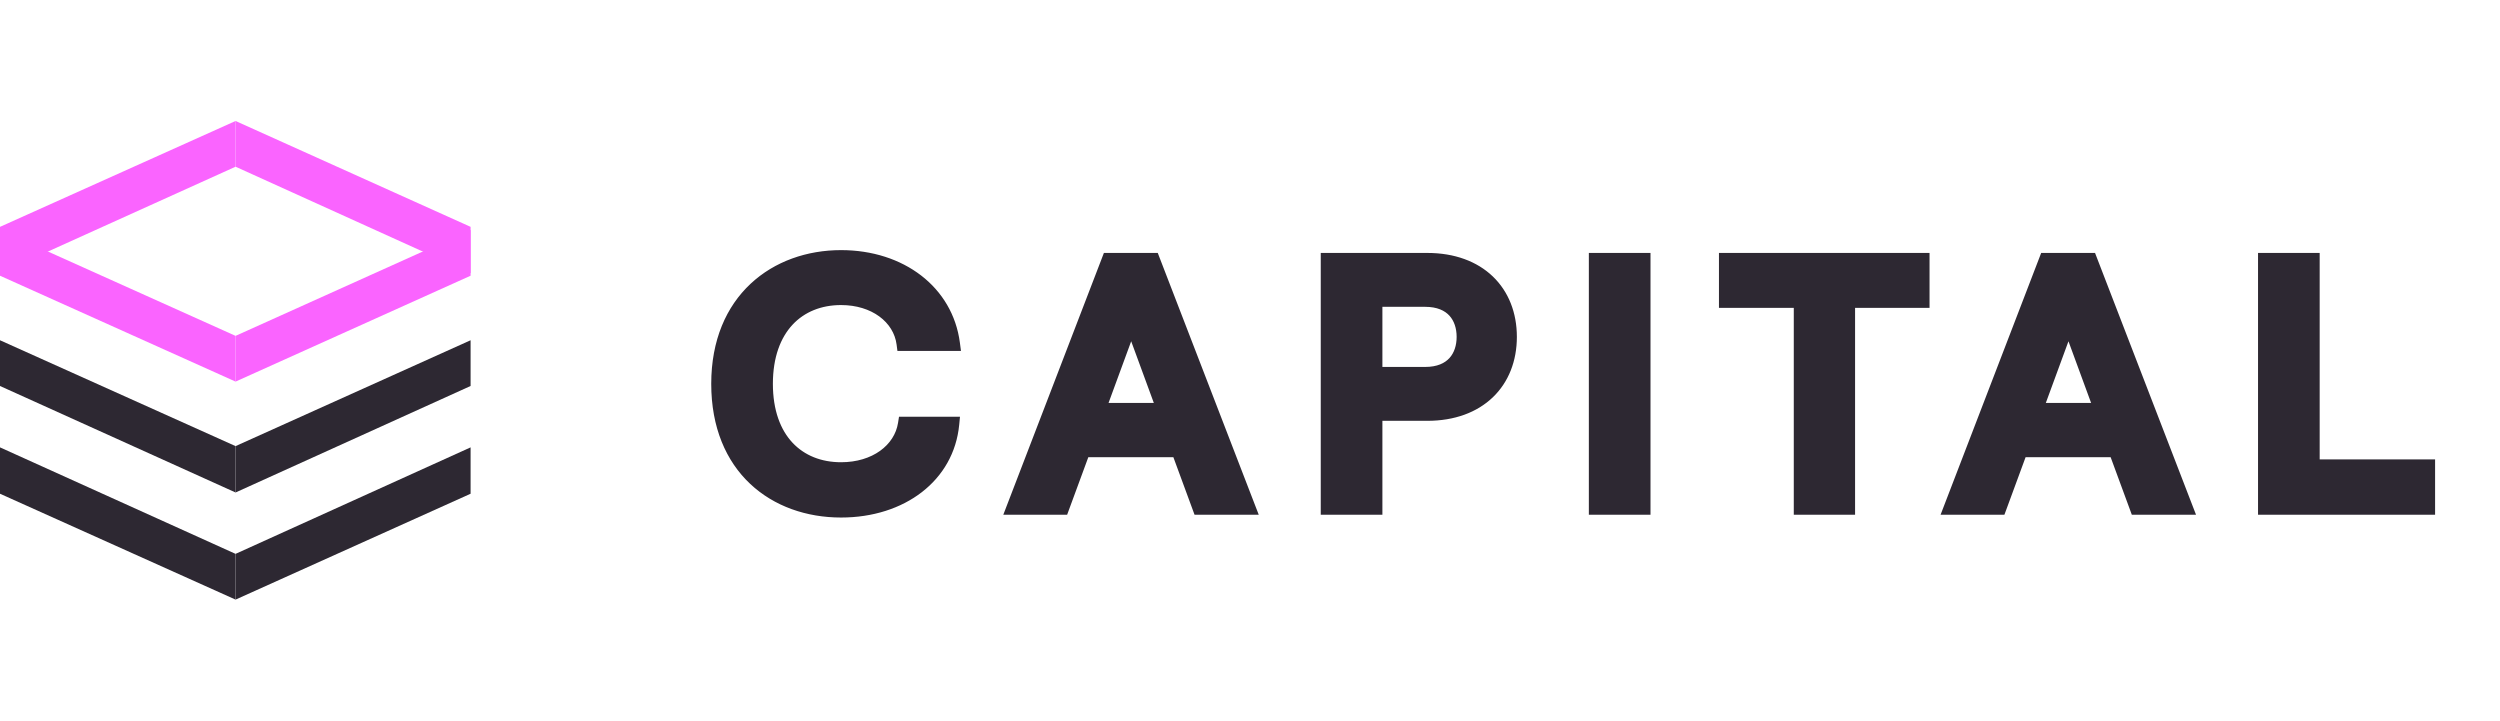 <svg width="170" height="49" viewBox="0 0 170 49" fill="none" xmlns="http://www.w3.org/2000/svg">
<g clip-path="url(#clip0)">
<path d="M16.018 37.663L0 30.421V33.574L16.018 40.773" fill="#2D2832"/>
<path d="M16.018 37.663L32 30.421V33.574L16.018 40.773" fill="#2D2832"/>
<path d="M16.018 30.336L0 23.137V26.247L16.018 33.489" fill="#2D2832"/>
<path d="M16.018 30.336L32 23.137V26.247L16.018 33.489" fill="#2D2832"/>
<path d="M16.018 22.839L0 15.639V18.749L16.018 25.949" fill="#FA64FF"/>
<path d="M16.018 22.839L32 15.639V18.749L16.018 25.949" fill="#FA64FF"/>
<path d="M16.018 11.336L0 18.579V15.426L16.018 8.227" fill="#FA64FF"/>
<path d="M16.018 11.336L32 18.579V15.426L16.018 8.227" fill="#FA64FF"/>
</g>
<path d="M57.192 34.692C61.32 34.692 64.392 32.316 64.728 28.836H61.56C61.272 30.66 59.496 31.932 57.192 31.932C54.264 31.932 52.056 29.916 52.056 26.1C52.056 22.284 54.264 20.244 57.192 20.244C59.448 20.244 61.224 21.516 61.464 23.364H64.776C64.32 19.884 61.248 17.508 57.192 17.508C52.8 17.508 48.864 20.388 48.864 26.1C48.864 31.812 52.728 34.692 57.192 34.692ZM81.577 34.5H84.865L78.385 17.7H75.409L68.953 34.5H72.217L73.657 30.588H80.137L81.577 34.5ZM74.665 27.9L76.921 21.756L79.177 27.9H74.665ZM90.311 34.5H93.503V28.116H97.055C100.559 28.116 102.647 25.956 102.647 22.908C102.647 19.86 100.559 17.7 97.055 17.7H90.311V34.5ZM93.503 25.452V20.364H96.911C98.783 20.364 99.551 21.564 99.551 22.908C99.551 24.252 98.783 25.452 96.911 25.452H93.503ZM108.542 34.5H111.734V17.7H108.542V34.5ZM122.477 34.5H125.645V20.436H130.709V17.7H117.389V20.436H122.477V34.5ZM145.312 34.5H148.6L142.12 17.7H139.144L132.688 34.5H135.952L137.392 30.588H143.872L145.312 34.5ZM138.4 27.9L140.656 21.756L142.912 27.9H138.4ZM154.046 34.5H165.086V31.74H157.238V17.7H154.046V34.5Z" fill="#2D2832"/>
<path d="M64.728 28.836L65.226 28.884L65.279 28.336H64.728V28.836ZM61.56 28.836V28.336H61.133L61.066 28.758L61.56 28.836ZM61.464 23.364L60.968 23.428L61.025 23.864H61.464V23.364ZM64.776 23.364V23.864H65.346L65.272 23.299L64.776 23.364ZM57.192 35.192C61.505 35.192 64.859 32.687 65.226 28.884L64.23 28.788C63.925 31.945 61.135 34.192 57.192 34.192V35.192ZM64.728 28.336H61.56V29.336H64.728V28.336ZM61.066 28.758C60.828 30.266 59.332 31.432 57.192 31.432V32.432C59.66 32.432 61.716 31.054 62.054 28.914L61.066 28.758ZM57.192 31.432C55.846 31.432 54.702 30.971 53.891 30.105C53.079 29.237 52.556 27.912 52.556 26.1H51.556C51.556 28.104 52.137 29.695 53.161 30.789C54.187 31.885 55.61 32.432 57.192 32.432V31.432ZM52.556 26.1C52.556 24.288 53.079 22.956 53.892 22.081C54.703 21.209 55.848 20.744 57.192 20.744V19.744C55.608 19.744 54.185 20.299 53.16 21.401C52.137 22.5 51.556 24.096 51.556 26.1H52.556ZM57.192 20.744C59.283 20.744 60.77 21.907 60.968 23.428L61.96 23.3C61.678 21.125 59.613 19.744 57.192 19.744V20.744ZM61.464 23.864H64.776V22.864H61.464V23.864ZM65.272 23.299C64.776 19.517 61.442 17.008 57.192 17.008V18.008C61.054 18.008 63.864 20.251 64.28 23.429L65.272 23.299ZM57.192 17.008C54.889 17.008 52.679 17.764 51.039 19.297C49.394 20.836 48.364 23.122 48.364 26.1H49.364C49.364 23.366 50.302 21.356 51.723 20.027C53.149 18.692 55.103 18.008 57.192 18.008V17.008ZM48.364 26.1C48.364 29.075 49.374 31.361 51.011 32.902C52.643 34.437 54.855 35.192 57.192 35.192V34.192C55.066 34.192 53.113 33.507 51.697 32.174C50.286 30.846 49.364 28.837 49.364 26.1H48.364ZM81.577 34.5L81.108 34.673L81.228 35H81.577V34.5ZM84.865 34.5V35H85.594L85.331 34.32L84.865 34.5ZM78.385 17.7L78.851 17.52L78.728 17.2H78.385V17.7ZM75.409 17.7V17.2H75.065L74.942 17.521L75.409 17.7ZM68.953 34.5L68.486 34.321L68.225 35H68.953V34.5ZM72.217 34.5V35H72.566L72.686 34.673L72.217 34.5ZM73.657 30.588V30.088H73.308L73.188 30.415L73.657 30.588ZM80.137 30.588L80.606 30.415L80.486 30.088H80.137V30.588ZM74.665 27.9L74.195 27.728L73.948 28.4H74.665V27.9ZM76.921 21.756L77.39 21.584L76.921 20.305L76.451 21.584L76.921 21.756ZM79.177 27.9V28.4H79.893L79.646 27.728L79.177 27.9ZM81.577 35H84.865V34H81.577V35ZM85.331 34.32L78.851 17.52L77.918 17.88L84.398 34.68L85.331 34.32ZM78.385 17.2H75.409V18.2H78.385V17.2ZM74.942 17.521L68.486 34.321L69.419 34.679L75.876 17.879L74.942 17.521ZM68.953 35H72.217V34H68.953V35ZM72.686 34.673L74.126 30.761L73.188 30.415L71.748 34.327L72.686 34.673ZM73.657 31.088H80.137V30.088H73.657V31.088ZM79.668 30.761L81.108 34.673L82.046 34.327L80.606 30.415L79.668 30.761ZM75.134 28.072L77.39 21.928L76.451 21.584L74.195 27.728L75.134 28.072ZM76.451 21.928L78.707 28.072L79.646 27.728L77.39 21.584L76.451 21.928ZM79.177 27.4H74.665V28.4H79.177V27.4ZM90.311 34.5H89.811V35H90.311V34.5ZM93.503 34.5V35H94.003V34.5H93.503ZM93.503 28.116V27.616H93.003V28.116H93.503ZM90.311 17.7V17.2H89.811V17.7H90.311ZM93.503 25.452H93.003V25.952H93.503V25.452ZM93.503 20.364V19.864H93.003V20.364H93.503ZM90.311 35H93.503V34H90.311V35ZM94.003 34.5V28.116H93.003V34.5H94.003ZM93.503 28.616H97.055V27.616H93.503V28.616ZM97.055 28.616C98.911 28.616 100.442 28.042 101.512 27.016C102.583 25.988 103.147 24.549 103.147 22.908H102.147C102.147 24.315 101.668 25.48 100.819 26.294C99.969 27.11 98.704 27.616 97.055 27.616V28.616ZM103.147 22.908C103.147 21.267 102.583 19.828 101.512 18.8C100.442 17.774 98.911 17.2 97.055 17.2V18.2C98.704 18.2 99.969 18.706 100.819 19.522C101.668 20.336 102.147 21.501 102.147 22.908H103.147ZM97.055 17.2H90.311V18.2H97.055V17.2ZM89.811 17.7V34.5H90.811V17.7H89.811ZM94.003 25.452V20.364H93.003V25.452H94.003ZM93.503 20.864H96.911V19.864H93.503V20.864ZM96.911 20.864C97.735 20.864 98.25 21.124 98.564 21.469C98.885 21.822 99.051 22.326 99.051 22.908H100.051C100.051 22.146 99.834 21.378 99.303 20.795C98.765 20.204 97.96 19.864 96.911 19.864V20.864ZM99.051 22.908C99.051 23.49 98.885 23.994 98.564 24.347C98.25 24.692 97.735 24.952 96.911 24.952V25.952C97.96 25.952 98.765 25.612 99.303 25.021C99.834 24.438 100.051 23.67 100.051 22.908H99.051ZM96.911 24.952H93.503V25.952H96.911V24.952ZM108.542 34.5H108.042V35H108.542V34.5ZM111.734 34.5V35H112.234V34.5H111.734ZM111.734 17.7H112.234V17.2H111.734V17.7ZM108.542 17.7V17.2H108.042V17.7H108.542ZM108.542 35H111.734V34H108.542V35ZM112.234 34.5V17.7H111.234V34.5H112.234ZM111.734 17.2H108.542V18.2H111.734V17.2ZM108.042 17.7V34.5H109.042V17.7H108.042ZM122.477 34.5H121.977V35H122.477V34.5ZM125.645 34.5V35H126.145V34.5H125.645ZM125.645 20.436V19.936H125.145V20.436H125.645ZM130.709 20.436V20.936H131.209V20.436H130.709ZM130.709 17.7H131.209V17.2H130.709V17.7ZM117.389 17.7V17.2H116.889V17.7H117.389ZM117.389 20.436H116.889V20.936H117.389V20.436ZM122.477 20.436H122.977V19.936H122.477V20.436ZM122.477 35H125.645V34H122.477V35ZM126.145 34.5V20.436H125.145V34.5H126.145ZM125.645 20.936H130.709V19.936H125.645V20.936ZM131.209 20.436V17.7H130.209V20.436H131.209ZM130.709 17.2H117.389V18.2H130.709V17.2ZM116.889 17.7V20.436H117.889V17.7H116.889ZM117.389 20.936H122.477V19.936H117.389V20.936ZM121.977 20.436V34.5H122.977V20.436H121.977ZM145.312 34.5L144.843 34.673L144.963 35H145.312V34.5ZM148.6 34.5V35H149.329L149.066 34.32L148.6 34.5ZM142.12 17.7L142.586 17.52L142.463 17.2H142.12V17.7ZM139.144 17.7V17.2H138.8L138.677 17.521L139.144 17.7ZM132.688 34.5L132.221 34.321L131.96 35H132.688V34.5ZM135.952 34.5V35H136.3L136.421 34.673L135.952 34.5ZM137.392 30.588V30.088H137.043L136.923 30.415L137.392 30.588ZM143.872 30.588L144.341 30.415L144.22 30.088H143.872V30.588ZM138.4 27.9L137.93 27.728L137.684 28.4H138.4V27.9ZM140.656 21.756L141.125 21.584L140.656 20.305L140.186 21.584L140.656 21.756ZM142.912 27.9V28.4H143.628L143.381 27.728L142.912 27.9ZM145.312 35H148.6V34H145.312V35ZM149.066 34.32L142.586 17.52L141.653 17.88L148.133 34.68L149.066 34.32ZM142.12 17.2H139.144V18.2H142.12V17.2ZM138.677 17.521L132.221 34.321L133.154 34.679L139.61 17.879L138.677 17.521ZM132.688 35H135.952V34H132.688V35ZM136.421 34.673L137.861 30.761L136.923 30.415L135.483 34.327L136.421 34.673ZM137.392 31.088H143.872V30.088H137.392V31.088ZM143.403 30.761L144.843 34.673L145.781 34.327L144.341 30.415L143.403 30.761ZM138.869 28.072L141.125 21.928L140.186 21.584L137.93 27.728L138.869 28.072ZM140.186 21.928L142.442 28.072L143.381 27.728L141.125 21.584L140.186 21.928ZM142.912 27.4H138.4V28.4H142.912V27.4ZM154.046 34.5H153.546V35H154.046V34.5ZM165.086 34.5V35H165.586V34.5H165.086ZM165.086 31.74H165.586V31.24H165.086V31.74ZM157.238 31.74H156.738V32.24H157.238V31.74ZM157.238 17.7H157.738V17.2H157.238V17.7ZM154.046 17.7V17.2H153.546V17.7H154.046ZM154.046 35H165.086V34H154.046V35ZM165.586 34.5V31.74H164.586V34.5H165.586ZM165.086 31.24H157.238V32.24H165.086V31.24ZM157.738 31.74V17.7H156.738V31.74H157.738ZM157.238 17.2H154.046V18.2H157.238V17.2ZM153.546 17.7V34.5H154.546V17.7H153.546Z" fill="#2D2832"/>
<defs>
<clipPath id="clip0">
<rect width="32" height="32.547" fill="white" transform="translate(0 8.227)"/>
</clipPath>
</defs>
</svg>
